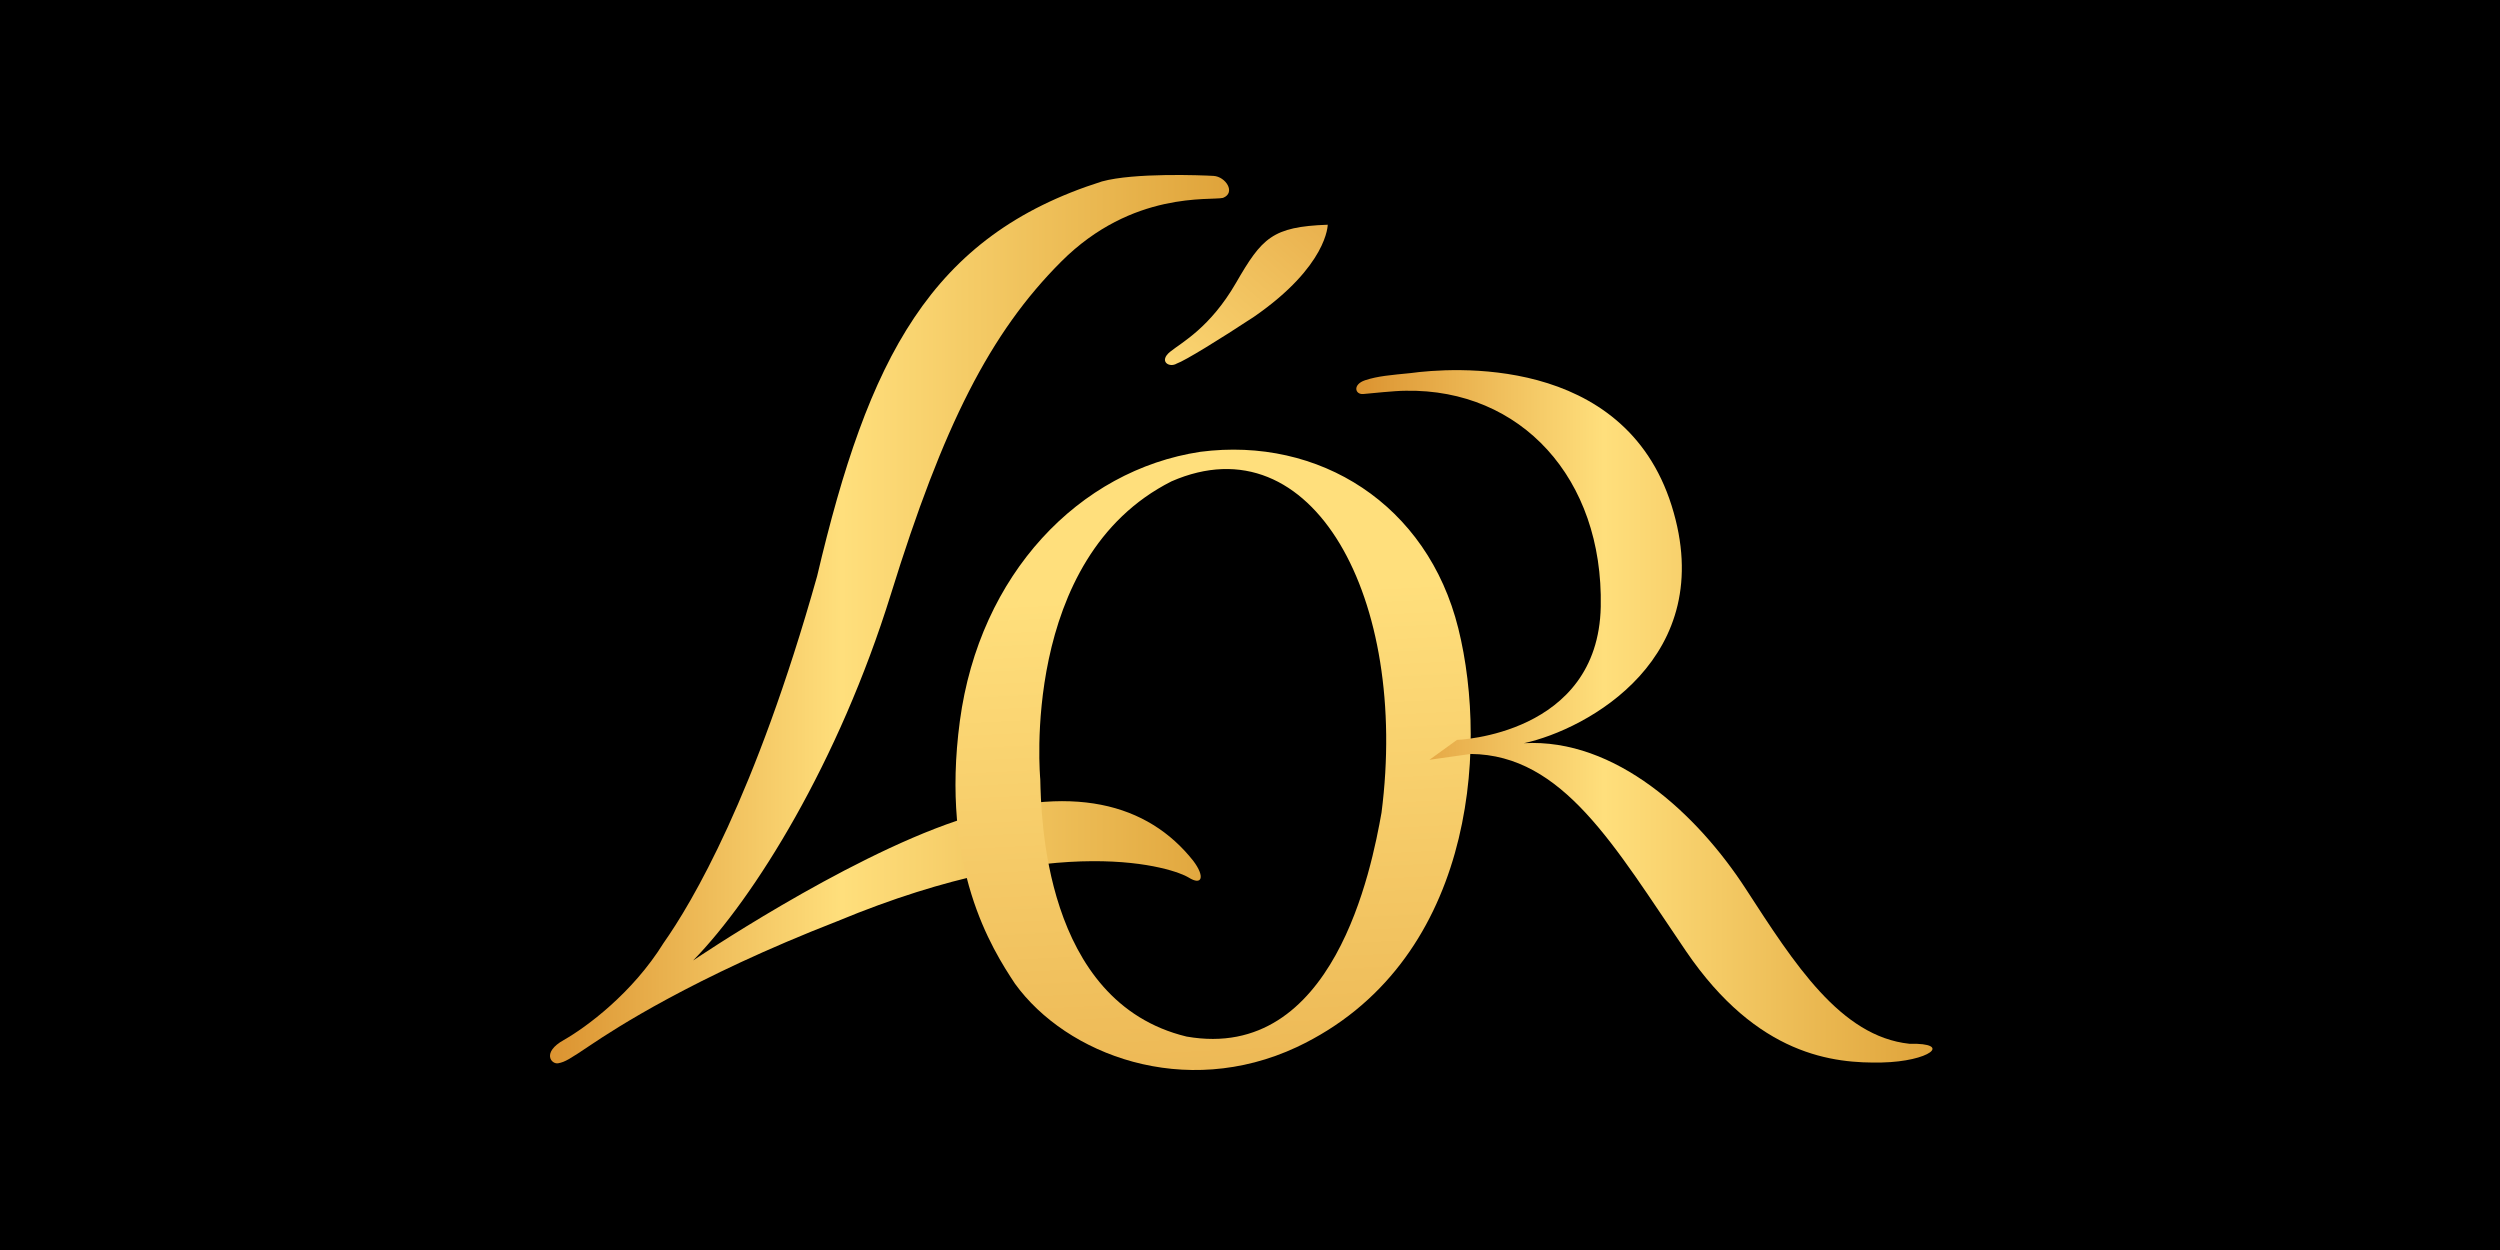 <svg width="100" height="50" viewBox="0 0 100 50" fill="none" xmlns="http://www.w3.org/2000/svg">
<path d="M0 0H100V50H0V0Z" fill="black"/>
<path d="M26.541 37.723C27.669 36.122 30.203 31.869 32.684 23.049C34.733 14.346 37.199 9.436 44.077 7.258C45.364 6.903 48.055 7.008 48.541 7.036C49.026 7.063 49.446 7.706 48.921 7.915C48.435 8.033 45.299 7.614 42.45 10.463C39.601 13.312 37.725 17.026 35.638 23.759C33.551 30.491 30.165 35.926 27.724 38.42C27.724 38.42 33.683 34.377 38.277 32.829C42.871 31.279 45.917 32.146 47.728 34.43C48.214 35.073 48.083 35.441 47.544 35.1C47.005 34.759 42.477 33.118 33.499 36.846C27.698 39.105 24.534 41.192 23.654 41.782C22.775 42.373 22.604 42.478 22.329 42.531C22.053 42.584 21.659 42.099 22.552 41.6C23.443 41.095 25.294 39.734 26.541 37.723Z" fill="url(#paint0_linear_1409_1226)"/>
<path d="M58.332 25.134C57.099 20.172 52.768 17.456 48.016 18.072C43.16 18.807 39.183 22.968 38.395 28.836C37.607 34.703 39.676 37.952 40.6 39.349C42.66 42.198 47.386 43.983 51.874 41.883C58.884 38.576 59.565 30.096 58.332 25.134ZM55.26 32.511C54.866 34.716 53.363 42.497 47.464 41.463C41.721 40.078 41.647 32.537 41.611 31.172C41.611 31.172 40.77 22.324 46.86 19.254C52.505 16.787 56.363 23.953 55.26 32.511Z" fill="url(#paint1_linear_1409_1226)"/>
<path d="M56.429 14.923C57.978 14.713 64.947 14.135 66.865 20.225C68.781 26.316 63.478 29.178 60.958 29.728C64.621 29.524 67.89 32.563 69.832 35.556C71.773 38.548 73.618 41.456 76.375 41.751C78.127 41.712 77.183 42.459 75.272 42.5C73.362 42.538 70.304 42.25 67.442 38.049C64.581 33.849 62.529 30.195 58.83 30.158L57.178 30.392L58.28 29.596C58.28 29.596 63.925 29.412 64.03 24.267C64.135 19.122 60.828 15.552 56.233 15.63C55.773 15.63 54.855 15.735 54.527 15.761C54.2 15.787 54.095 15.38 54.606 15.209C55.117 15.041 55.631 15.003 56.429 14.923Z" fill="url(#paint2_linear_1409_1226)"/>
<path d="M53.109 8.989C53.109 8.989 53.109 10.629 50.168 12.665C48.815 13.557 47.385 14.437 47.07 14.542C46.768 14.726 46.335 14.45 46.807 14.069C47.28 13.688 48.403 13.11 49.442 11.312C50.481 9.514 50.891 9.068 53.109 8.989Z" fill="url(#paint3_linear_1409_1226)"/>
<defs>
<linearGradient id="paint0_linear_1409_1226" x1="21.999" y1="24.765" x2="49.164" y2="24.765" gradientUnits="userSpaceOnUse">
<stop stop-color="#DB9330"/>
<stop offset="0.43" stop-color="#FFDF7C"/>
<stop offset="1" stop-color="#DFA33A"/>
</linearGradient>
<linearGradient id="paint1_linear_1409_1226" x1="50.083" y1="61.797" x2="48.193" y2="23.679" gradientUnits="userSpaceOnUse">
<stop stop-color="#DB9330"/>
<stop offset="1" stop-color="#FFDF7C"/>
</linearGradient>
<linearGradient id="paint2_linear_1409_1226" x1="54.25" y1="28.654" x2="77.299" y2="28.654" gradientUnits="userSpaceOnUse">
<stop stop-color="#DB9330"/>
<stop offset="0.43" stop-color="#FFDF7C"/>
<stop offset="1" stop-color="#DFA33A"/>
</linearGradient>
<linearGradient id="paint3_linear_1409_1226" x1="45.829" y1="16.735" x2="57.248" y2="3.425" gradientUnits="userSpaceOnUse">
<stop stop-color="#FFDF7C"/>
<stop offset="1" stop-color="#DB9330"/>
</linearGradient>
</defs>
</svg>
